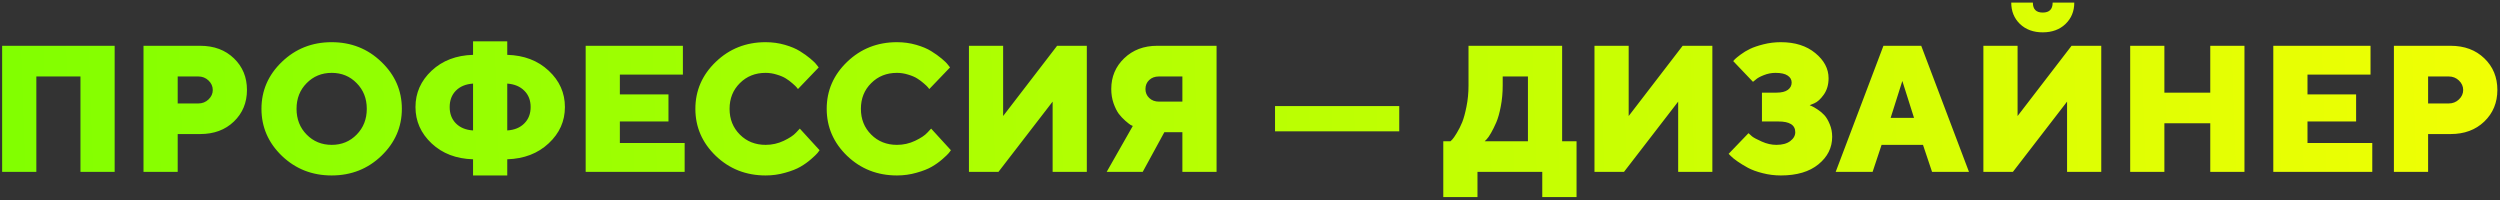 <?xml version="1.0" encoding="UTF-8"?> <svg xmlns="http://www.w3.org/2000/svg" width="611" height="49" viewBox="0 0 611 49" fill="none"><rect x="0" y="0" width="611" height="49" fill="#333333" stroke="none"/> <path d="M28.023 11.191V42H19.666V18.689H8.881V42H0.523V11.191H28.023ZM35.07 11.191H48.928C52.308 11.191 55.058 12.216 57.178 14.264C59.297 16.297 60.357 18.869 60.357 21.977C60.357 25.085 59.29 27.663 57.156 29.711C55.036 31.745 52.294 32.762 48.928 32.762H43.428V42H35.07V11.191ZM48.477 18.689H43.428V25.285H48.477C49.45 25.285 50.281 24.956 50.969 24.297C51.656 23.638 52 22.872 52 21.998C52 21.11 51.656 20.337 50.969 19.678C50.281 19.019 49.45 18.689 48.477 18.689ZM74.945 20.322C73.298 21.984 72.475 24.075 72.475 26.596C72.475 29.116 73.298 31.215 74.945 32.891C76.592 34.566 78.633 35.404 81.068 35.404C83.503 35.404 85.537 34.566 87.17 32.891C88.817 31.215 89.641 29.116 89.641 26.596C89.641 24.075 88.817 21.984 87.17 20.322C85.537 18.646 83.503 17.809 81.068 17.809C78.633 17.809 76.592 18.646 74.945 20.322ZM93.207 15.123C96.544 18.317 98.213 22.141 98.213 26.596C98.213 31.05 96.544 34.882 93.207 38.09C89.884 41.284 85.831 42.881 81.047 42.881C76.277 42.881 72.224 41.284 68.887 38.09C65.564 34.882 63.902 31.05 63.902 26.596C63.902 22.141 65.564 18.317 68.887 15.123C72.224 11.915 76.277 10.31 81.047 10.31C85.831 10.31 89.884 11.915 93.207 15.123ZM111.426 22.148C110.409 23.18 109.9 24.519 109.9 26.166C109.9 27.799 110.409 29.131 111.426 30.162C112.457 31.193 113.854 31.766 115.615 31.881V20.43C113.854 20.544 112.457 21.117 111.426 22.148ZM123.973 42.881H115.615V38.928C111.505 38.813 108.132 37.524 105.496 35.06C102.861 32.583 101.543 29.618 101.543 26.166C101.543 22.7 102.861 19.735 105.496 17.271C108.132 14.808 111.505 13.519 115.615 13.404V10.096H123.973V13.404C128.083 13.519 131.456 14.808 134.092 17.271C136.742 19.735 138.066 22.7 138.066 26.166C138.066 29.618 136.742 32.575 134.092 35.039C131.456 37.503 128.083 38.799 123.973 38.928V42.881ZM128.141 30.162C129.172 29.131 129.688 27.799 129.688 26.166C129.688 24.519 129.172 23.187 128.141 22.17C127.124 21.139 125.734 20.559 123.973 20.43V31.881C125.734 31.766 127.124 31.193 128.141 30.162ZM151.494 34.953H167.328V42H143.137V11.191H166.898V18.238H151.494V23.072H163.375V29.689H151.494V34.953ZM180.82 20.322C179.145 21.984 178.307 24.075 178.307 26.596C178.307 29.116 179.145 31.215 180.82 32.891C182.496 34.566 184.594 35.404 187.115 35.404C188.676 35.404 190.152 35.075 191.541 34.416C192.93 33.757 193.933 33.091 194.549 32.418L195.473 31.43L200.307 36.715C200.192 36.887 200.02 37.116 199.791 37.402C199.576 37.675 199.061 38.169 198.244 38.885C197.442 39.587 196.568 40.21 195.623 40.754C194.692 41.298 193.453 41.785 191.906 42.215C190.374 42.659 188.777 42.881 187.115 42.881C182.331 42.881 178.271 41.284 174.934 38.09C171.611 34.882 169.949 31.05 169.949 26.596C169.949 22.141 171.611 18.317 174.934 15.123C178.271 11.915 182.331 10.31 187.115 10.31C188.762 10.31 190.331 10.525 191.82 10.955C193.31 11.385 194.535 11.9 195.494 12.502C196.468 13.104 197.313 13.705 198.029 14.307C198.76 14.908 199.283 15.424 199.598 15.854L200.092 16.477L195.021 21.762C194.936 21.647 194.821 21.504 194.678 21.332C194.535 21.146 194.205 20.831 193.689 20.387C193.174 19.928 192.637 19.527 192.078 19.184C191.52 18.826 190.782 18.51 189.865 18.238C188.963 17.952 188.046 17.809 187.115 17.809C184.594 17.809 182.496 18.646 180.82 20.322ZM212.918 20.322C211.242 21.984 210.404 24.075 210.404 26.596C210.404 29.116 211.242 31.215 212.918 32.891C214.594 34.566 216.692 35.404 219.213 35.404C220.774 35.404 222.249 35.075 223.639 34.416C225.028 33.757 226.031 33.091 226.646 32.418L227.57 31.43L232.404 36.715C232.29 36.887 232.118 37.116 231.889 37.402C231.674 37.675 231.158 38.169 230.342 38.885C229.54 39.587 228.666 40.21 227.721 40.754C226.79 41.298 225.551 41.785 224.004 42.215C222.471 42.659 220.874 42.881 219.213 42.881C214.429 42.881 210.368 41.284 207.031 38.09C203.708 34.882 202.047 31.05 202.047 26.596C202.047 22.141 203.708 18.317 207.031 15.123C210.368 11.915 214.429 10.31 219.213 10.31C220.86 10.31 222.428 10.525 223.918 10.955C225.408 11.385 226.632 11.9 227.592 12.502C228.566 13.104 229.411 13.705 230.127 14.307C230.857 14.908 231.38 15.424 231.695 15.854L232.189 16.477L227.119 21.762C227.033 21.647 226.919 21.504 226.775 21.332C226.632 21.146 226.303 20.831 225.787 20.387C225.271 19.928 224.734 19.527 224.176 19.184C223.617 18.826 222.88 18.51 221.963 18.238C221.061 17.952 220.144 17.809 219.213 17.809C216.692 17.809 214.594 18.646 212.918 20.322ZM236.809 11.191H245.166V28.357L258.357 11.191H265.619V42H257.262V24.834L244.027 42H236.809V11.191ZM297.33 11.191V42H288.973V32.31H284.568L279.283 42H270.475L276.855 30.785C276.712 30.728 276.519 30.635 276.275 30.506C276.046 30.363 275.631 30.033 275.029 29.518C274.428 28.988 273.891 28.415 273.418 27.799C272.96 27.169 272.537 26.316 272.15 25.242C271.778 24.154 271.592 22.994 271.592 21.762C271.592 18.768 272.645 16.262 274.75 14.242C276.87 12.208 279.555 11.191 282.807 11.191H297.33ZM280.852 19.57C280.25 20.143 279.949 20.874 279.949 21.762C279.949 22.635 280.257 23.366 280.873 23.953C281.489 24.54 282.277 24.834 283.236 24.834H288.973V18.689H283.236C282.262 18.689 281.467 18.983 280.852 19.57ZM341.975 25.93V32.096H311.617V25.93H341.975ZM352.738 34.523H354.5L354.973 34.051C355.188 33.836 355.538 33.328 356.025 32.525C356.527 31.709 356.971 30.828 357.357 29.883C357.744 28.923 358.095 27.641 358.41 26.037C358.74 24.419 358.904 22.7 358.904 20.881V11.191H381.785V34.523H385.309V48.166H376.93V42H361.096V48.166H352.738V34.523ZM367.262 20.881C367.262 22.7 367.104 24.412 366.789 26.016C366.488 27.605 366.123 28.902 365.693 29.904C365.264 30.893 364.834 31.759 364.404 32.504C363.989 33.234 363.624 33.757 363.309 34.072L362.857 34.523H373.428V18.689H367.262V20.881ZM389.691 11.191H398.049V28.357L411.24 11.191H418.502V42H410.145V24.834L396.91 42H389.691V11.191ZM442.285 25.715C442.428 25.772 442.622 25.858 442.865 25.973C443.123 26.073 443.567 26.331 444.197 26.746C444.827 27.147 445.386 27.613 445.873 28.143C446.36 28.672 446.797 29.41 447.184 30.355C447.585 31.287 447.785 32.31 447.785 33.428C447.785 36.092 446.668 38.333 444.434 40.152C442.214 41.971 439.148 42.881 435.238 42.881C433.72 42.881 432.238 42.695 430.791 42.322C429.359 41.964 428.163 41.527 427.203 41.012C426.258 40.496 425.413 39.98 424.668 39.465C423.923 38.949 423.372 38.505 423.014 38.133L422.477 37.596L427.332 32.547C427.533 32.747 427.826 33.012 428.213 33.342C428.614 33.657 429.409 34.079 430.598 34.609C431.786 35.139 432.968 35.404 434.143 35.404C435.604 35.404 436.735 35.096 437.537 34.48C438.354 33.865 438.762 33.141 438.762 32.31C438.762 30.549 437.372 29.675 434.594 29.689H430.619V22.643H434.143C435.403 22.643 436.341 22.413 436.957 21.955C437.573 21.497 437.881 20.902 437.881 20.172C437.881 19.47 437.559 18.904 436.914 18.475C436.27 18.031 435.274 17.809 433.928 17.809C432.954 17.809 432.001 17.995 431.07 18.367C430.154 18.725 429.495 19.09 429.094 19.463L428.428 20L423.594 14.93C423.68 14.815 423.823 14.658 424.023 14.457C424.224 14.257 424.682 13.884 425.398 13.34C426.129 12.796 426.902 12.33 427.719 11.943C428.549 11.542 429.645 11.17 431.006 10.826C432.367 10.482 433.777 10.31 435.238 10.31C438.704 10.31 441.512 11.199 443.66 12.975C445.823 14.751 446.904 16.799 446.904 19.119C446.904 20.68 446.518 22.012 445.744 23.115C444.971 24.204 444.197 24.913 443.424 25.242L442.285 25.715ZM467.787 28.809L464.93 19.785L462.072 28.809H467.787ZM469.979 35.404H459.859L457.668 42H448.645L460.311 11.191H469.549L481.215 42H472.191L469.979 35.404ZM504.805 5.863C503.387 7.224 501.532 7.904 499.24 7.904C496.963 7.904 495.108 7.224 493.676 5.863C492.258 4.488 491.549 2.748 491.549 0.643H496.834C496.834 2.261 497.636 3.07 499.24 3.07C500.859 3.07 501.668 2.261 501.668 0.643H506.953C506.953 2.748 506.237 4.488 504.805 5.863ZM484.738 11.191H493.096V28.357L506.287 11.191H513.549V42H505.191V24.834L491.957 42H484.738V11.191ZM548.547 11.191V42H540.189V30.119H528.975V42H520.617V11.191H528.975V22.643H540.189V11.191H548.547ZM563.951 34.953H579.785V42H555.594V11.191H579.355V18.238H563.951V23.072H575.832V29.689H563.951V34.953ZM585.07 11.191H598.928C602.308 11.191 605.058 12.216 607.178 14.264C609.298 16.297 610.357 18.869 610.357 21.977C610.357 25.085 609.29 27.663 607.156 29.711C605.036 31.745 602.294 32.762 598.928 32.762H593.428V42H585.07V11.191ZM598.477 18.689H593.428V25.285H598.477C599.451 25.285 600.281 24.956 600.969 24.297C601.656 23.638 602 22.872 602 21.998C602 21.11 601.656 20.337 600.969 19.678C600.281 19.019 599.451 18.689 598.477 18.689Z" fill="url(#paint0_linear)"></path> <defs> <linearGradient id="paint0_linear" x1="664" y1="13.228" x2="-2.222" y2="36.8" gradientUnits="userSpaceOnUse"> <stop stop-color="#FAFF04"></stop> <stop offset="1" stop-color="#81FF00"></stop> </linearGradient> </defs> </svg> 